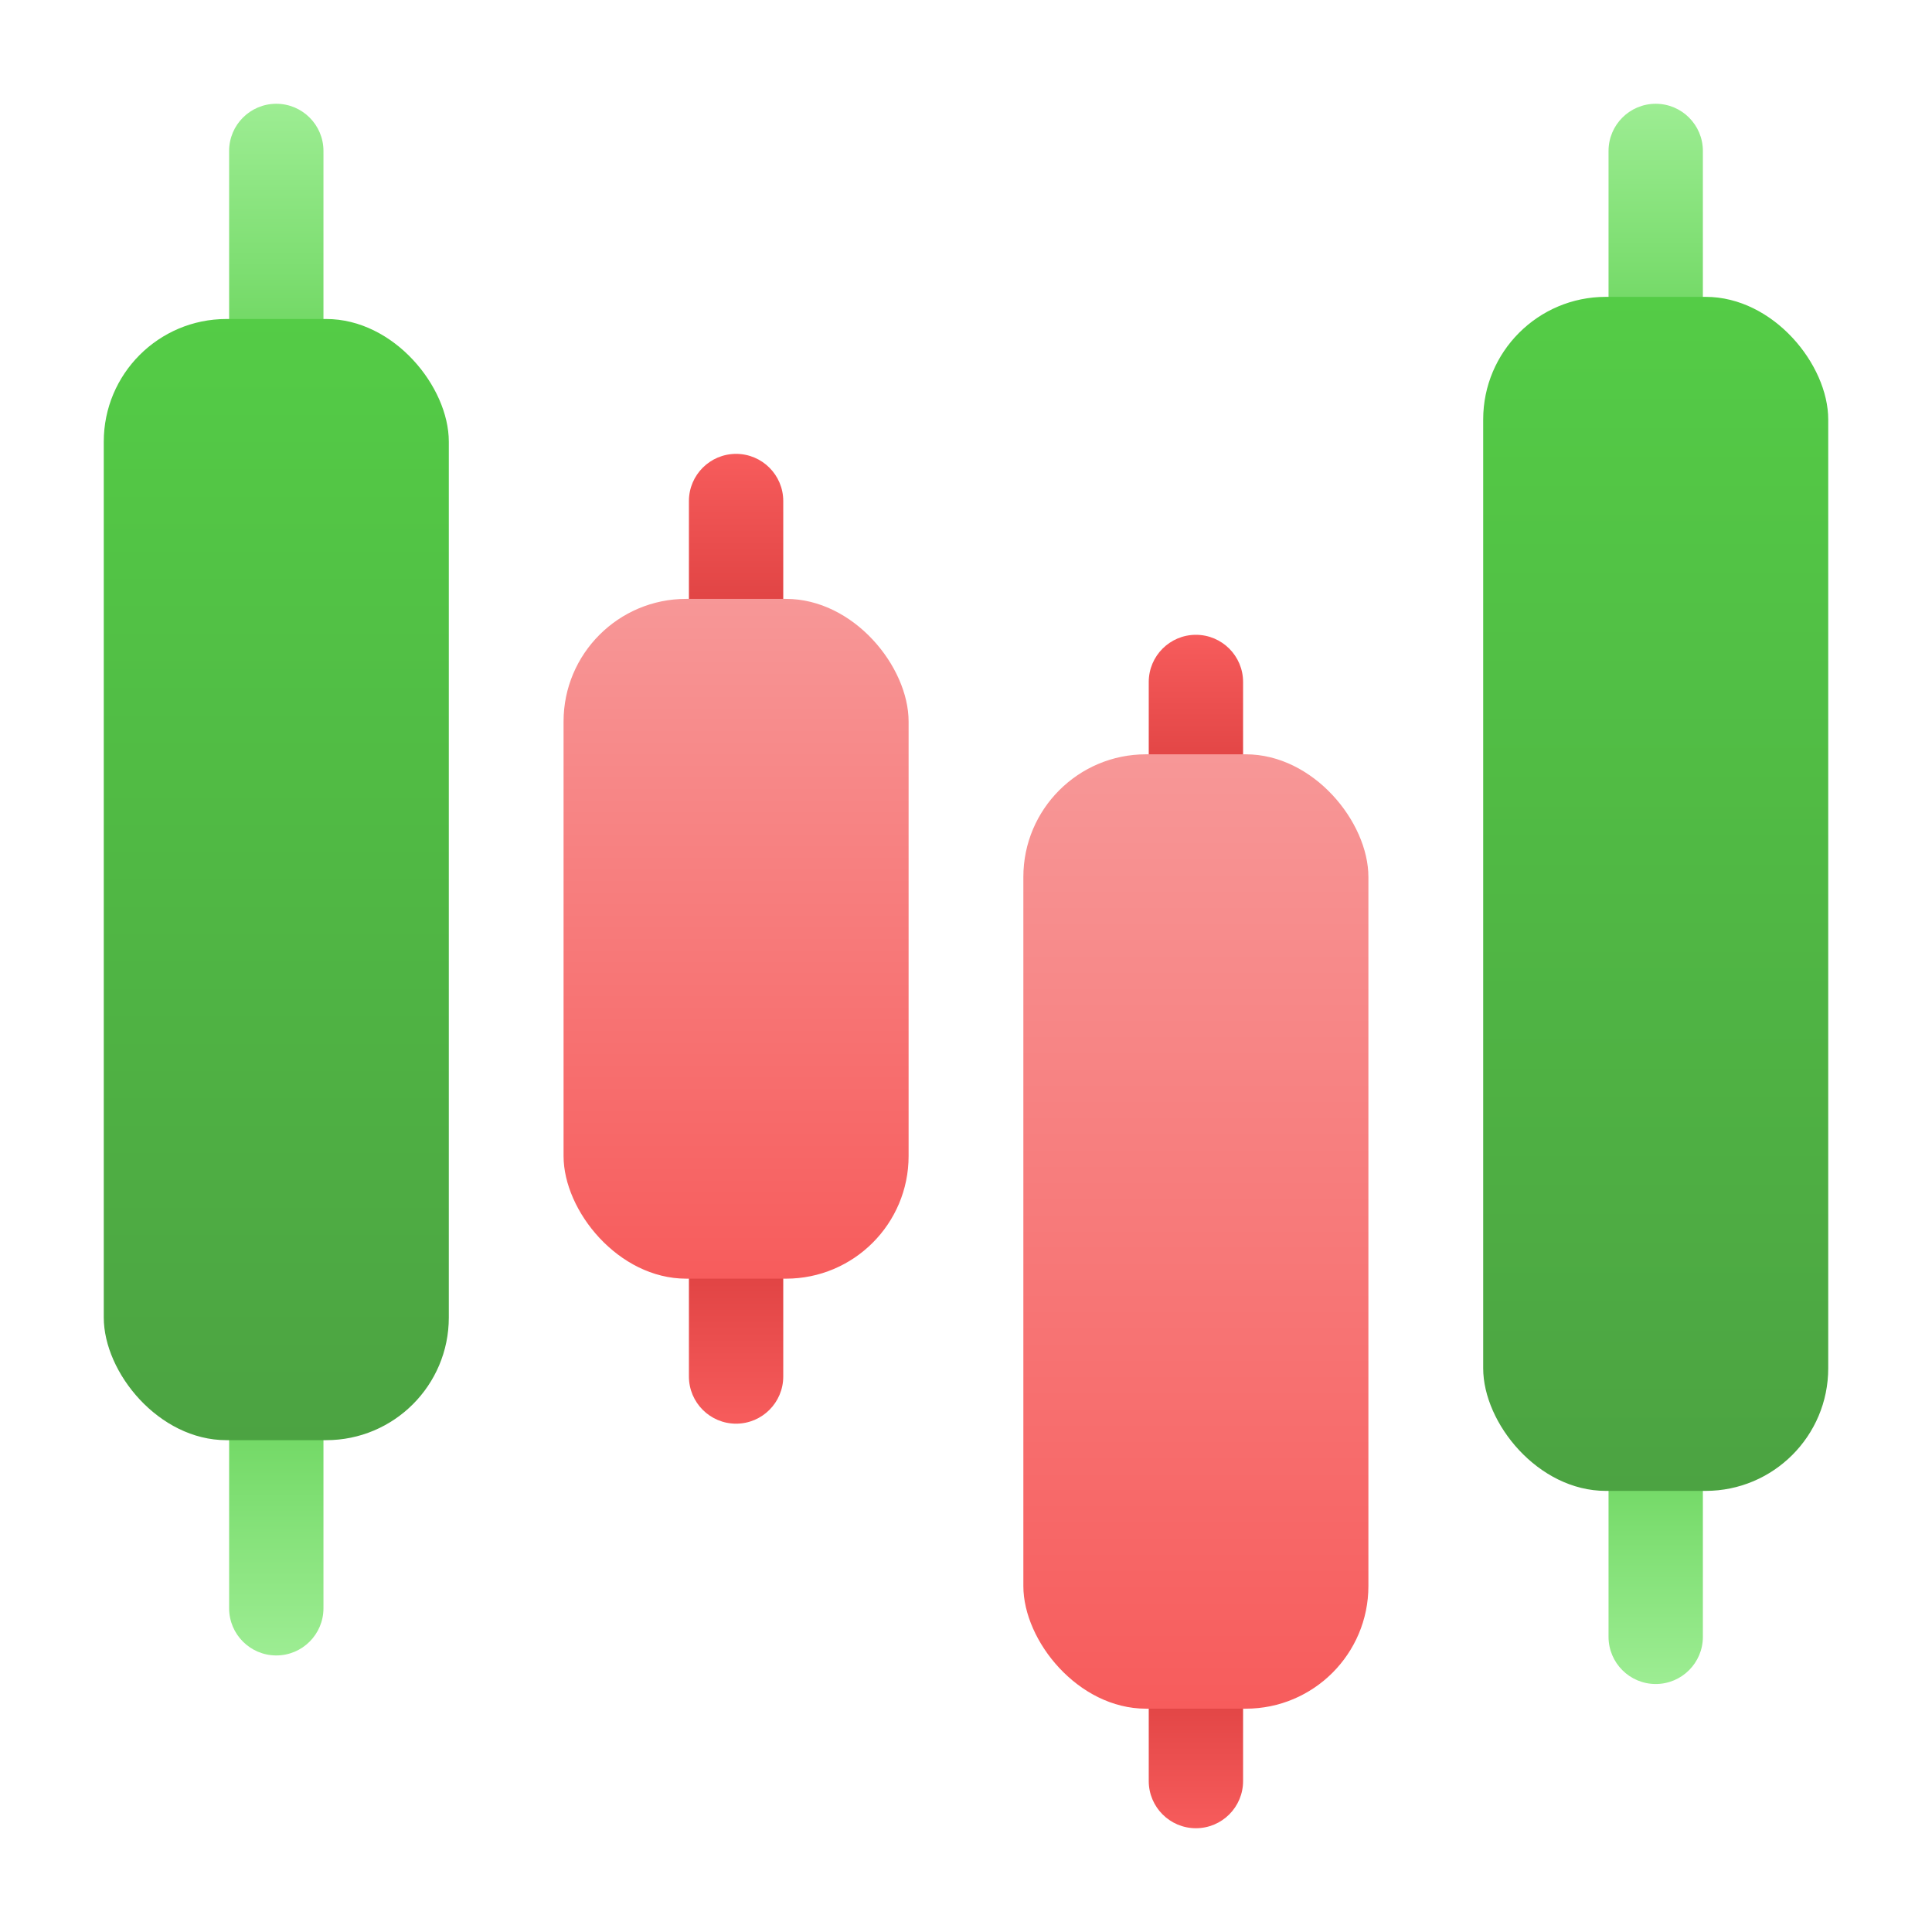 <svg xmlns="http://www.w3.org/2000/svg" xmlns:xlink="http://www.w3.org/1999/xlink" width="512" height="512" viewBox="0 0 512 512" xml:space="preserve"><linearGradient id="c" x1="73.22" x2="73.22" y1="109.54" y2="27.5" gradientUnits="userSpaceOnUse"><stop offset="0" stop-color="#62d154"/><stop offset="1" stop-color="#9ded93"/></linearGradient><linearGradient id="d" x1="73.22" x2="73.22" y1="438.71" y2="356.67" gradientUnits="userSpaceOnUse"><stop offset="0" stop-color="#9ded93"/><stop offset="1" stop-color="#62d154"/></linearGradient><linearGradient id="a" x1="195.07" x2="195.07" y1="377.29" y2="313.86" gradientUnits="userSpaceOnUse"><stop offset="0" stop-color="#f75c5c"/><stop offset="1" stop-color="#d33535"/></linearGradient><linearGradient id="b" x1="195.07" x2="195.07" y1="183.71" y2="120.28" gradientUnits="userSpaceOnUse"><stop offset="0" stop-color="#d33535"/><stop offset="1" stop-color="#f75c5c"/></linearGradient><linearGradient xlink:href="#a" id="g" x1="316.93" x2="316.93" y1="484.5" y2="427.83"/><linearGradient xlink:href="#b" id="h" x1="316.93" x2="316.93" y1="224.9" y2="168.23"/><linearGradient xlink:href="#c" id="i" x1="438.78" x2="438.78" y1="103.67"/><linearGradient xlink:href="#d" id="j" x1="438.78" x2="438.78" y1="446.28" y2="370.11"/><linearGradient id="f" x1="73.22" x2="73.22" y1="381.67" y2="84.54" gradientUnits="userSpaceOnUse"><stop offset="0" stop-color="#4ca342"/><stop offset="1" stop-color="#54cc46"/></linearGradient><linearGradient id="e" x1="195.07" x2="195.07" y1="338.86" y2="158.71" gradientUnits="userSpaceOnUse"><stop offset="0" stop-color="#f75c5c"/><stop offset="1" stop-color="#f79797"/></linearGradient><linearGradient xlink:href="#e" id="k" x1="316.93" x2="316.93" y1="452.83" y2="199.9"/><linearGradient xlink:href="#f" id="l" x1="438.78" x2="438.78" y1="395.11" y2="78.67"/><path fill="url(#c)" d="M73.22 109.54c-6.9 0-12.5-5.6-12.5-12.5V40c0-6.9 5.6-12.5 12.5-12.5s12.5 5.6 12.5 12.5v57.04c0 6.9-5.6 12.5-12.5 12.5" data-original="url(#c)"/><path fill="url(#d)" d="M73.22 438.71c-6.9 0-12.5-5.6-12.5-12.5v-57.04c0-6.9 5.6-12.5 12.5-12.5s12.5 5.6 12.5 12.5v57.04c0 6.9-5.6 12.5-12.5 12.5" data-original="url(#d)"/><path fill="url(#a)" d="M195.07 377.29c-6.9 0-12.5-5.6-12.5-12.5v-38.43c0-6.9 5.6-12.5 12.5-12.5s12.5 5.6 12.5 12.5v38.43c0 6.9-5.6 12.5-12.5 12.5" data-original="url(#a)"/><path fill="url(#b)" d="M195.07 183.71c-6.9 0-12.5-5.6-12.5-12.5v-38.43c0-6.9 5.6-12.5 12.5-12.5s12.5 5.6 12.5 12.5v38.43c0 6.9-5.6 12.5-12.5 12.5" data-original="url(#b)"/><path fill="url(#g)" d="M316.93 484.5c-6.9 0-12.5-5.6-12.5-12.5v-31.67c0-6.9 5.6-12.5 12.5-12.5s12.5 5.6 12.5 12.5V472c0 6.9-5.6 12.5-12.5 12.5" data-original="url(#g)"/><path fill="url(#h)" d="M316.93 224.9c-6.9 0-12.5-5.6-12.5-12.5v-31.67c0-6.9 5.6-12.5 12.5-12.5s12.5 5.6 12.5 12.5v31.67c0 6.9-5.6 12.5-12.5 12.5" data-original="url(#h)"/><path fill="url(#i)" d="M438.78 103.67c-6.9 0-12.5-5.6-12.5-12.5V40c0-6.9 5.6-12.5 12.5-12.5s12.5 5.6 12.5 12.5v51.17c0 6.9-5.6 12.5-12.5 12.5" data-original="url(#i)"/><path fill="url(#j)" d="M438.78 446.28c-6.9 0-12.5-5.6-12.5-12.5v-51.17c0-6.9 5.6-12.5 12.5-12.5s12.5 5.6 12.5 12.5v51.17c0 6.9-5.6 12.5-12.5 12.5" data-original="url(#j)"/><rect width="91.44" height="297.12" x="27.5" y="84.54" fill="url(#f)" rx="32.5" data-original="url(#f)"/><rect width="91.44" height="180.15" x="149.35" y="158.71" fill="url(#e)" rx="32.5" data-original="url(#e)"/><rect width="91.44" height="252.92" x="271.2" y="199.9" fill="url(#k)" rx="32.5" data-original="url(#k)"/><rect width="91.44" height="316.43" x="393.06" y="78.67" fill="url(#l)" rx="32.5" data-original="url(#l)"/></svg>